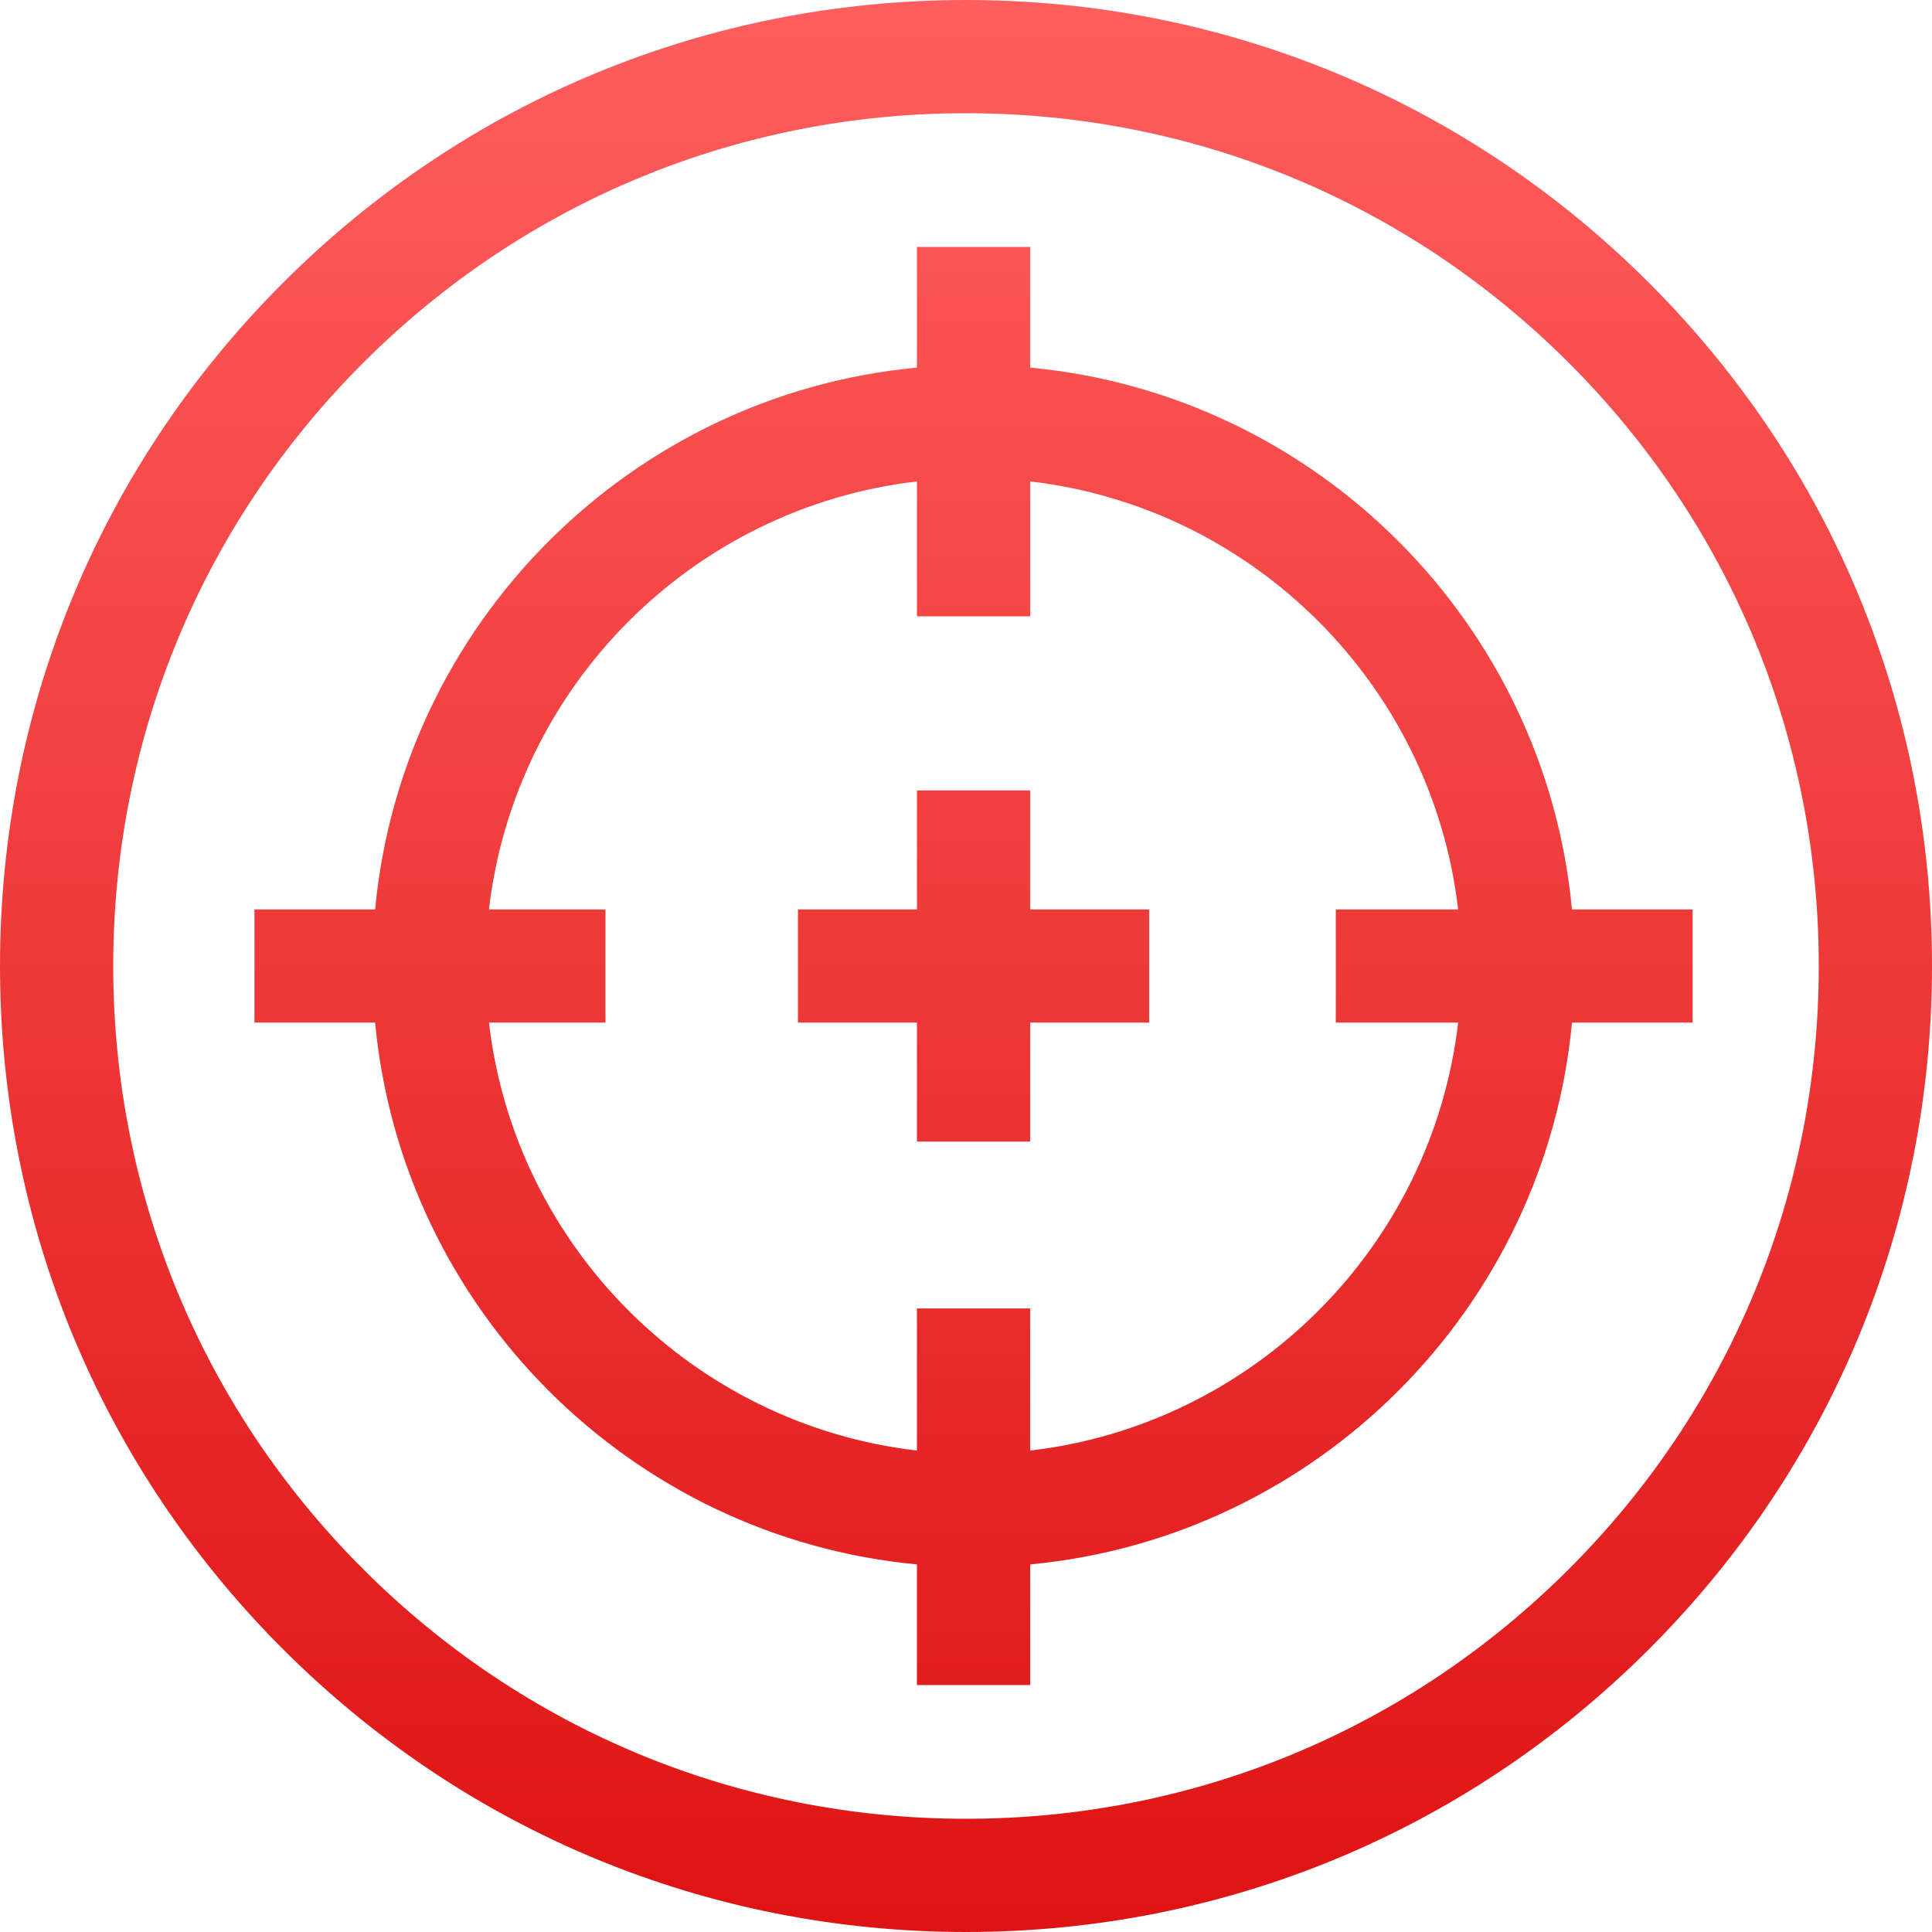 <svg width="48" height="48" viewBox="0 0 48 48" fill="none" xmlns="http://www.w3.org/2000/svg">
<path d="M24 0C30.411 0 36.438 2.496 40.971 7.029C45.504 11.562 48 17.589 48 24C48 30.411 45.504 36.438 40.971 40.971C36.438 45.504 30.411 48 24 48C17.589 48 11.562 45.504 7.029 40.971C2.496 36.438 0 30.411 0 24C0 17.589 2.496 11.562 7.029 7.029C11.562 2.496 17.589 0 24 0ZM24 2.813C18.341 2.813 13.02 5.017 9.019 9.019C5.017 13.02 2.813 18.341 2.813 24C2.813 29.659 5.017 34.98 9.019 38.981C13.02 42.983 18.341 45.187 24 45.187C29.659 45.187 34.98 42.983 38.981 38.981C42.983 34.98 45.187 29.659 45.187 24C45.187 18.341 42.983 13.02 38.981 9.019C34.98 5.017 29.659 2.813 24 2.813ZM25.594 9.133C32.708 9.801 38.387 15.479 39.055 22.594H42.053V25.406H39.055C38.387 32.52 32.708 38.199 25.594 38.867V41.865H22.781V38.867C15.667 38.199 9.988 32.52 9.32 25.406H6.322V22.594H9.32C9.988 15.479 15.667 9.801 22.781 9.133V6.135H25.594V9.133ZM25.594 15.312H22.781V11.961C17.22 12.607 12.794 17.032 12.148 22.594H15.043V25.406H12.148C12.794 30.968 17.22 35.393 22.781 36.039V32.508H25.594V36.039C31.155 35.393 35.581 30.968 36.227 25.406H33.188V22.594H36.227C35.581 17.032 31.155 12.607 25.594 11.961V15.312ZM25.594 19.638V22.594H28.55V25.406H25.594V28.362H22.781V25.406H19.825V22.594H22.781V19.638H25.594Z" fill="url(#paint0_linear_1808_2003)"/>
<defs>
<linearGradient id="paint0_linear_1808_2003" x1="24" y1="0" x2="24" y2="48" gradientUnits="userSpaceOnUse">
<stop stop-color="#FF5E5E"/>
<stop offset="1" stop-color="#DE1313"/>
</linearGradient>
</defs>
</svg>
